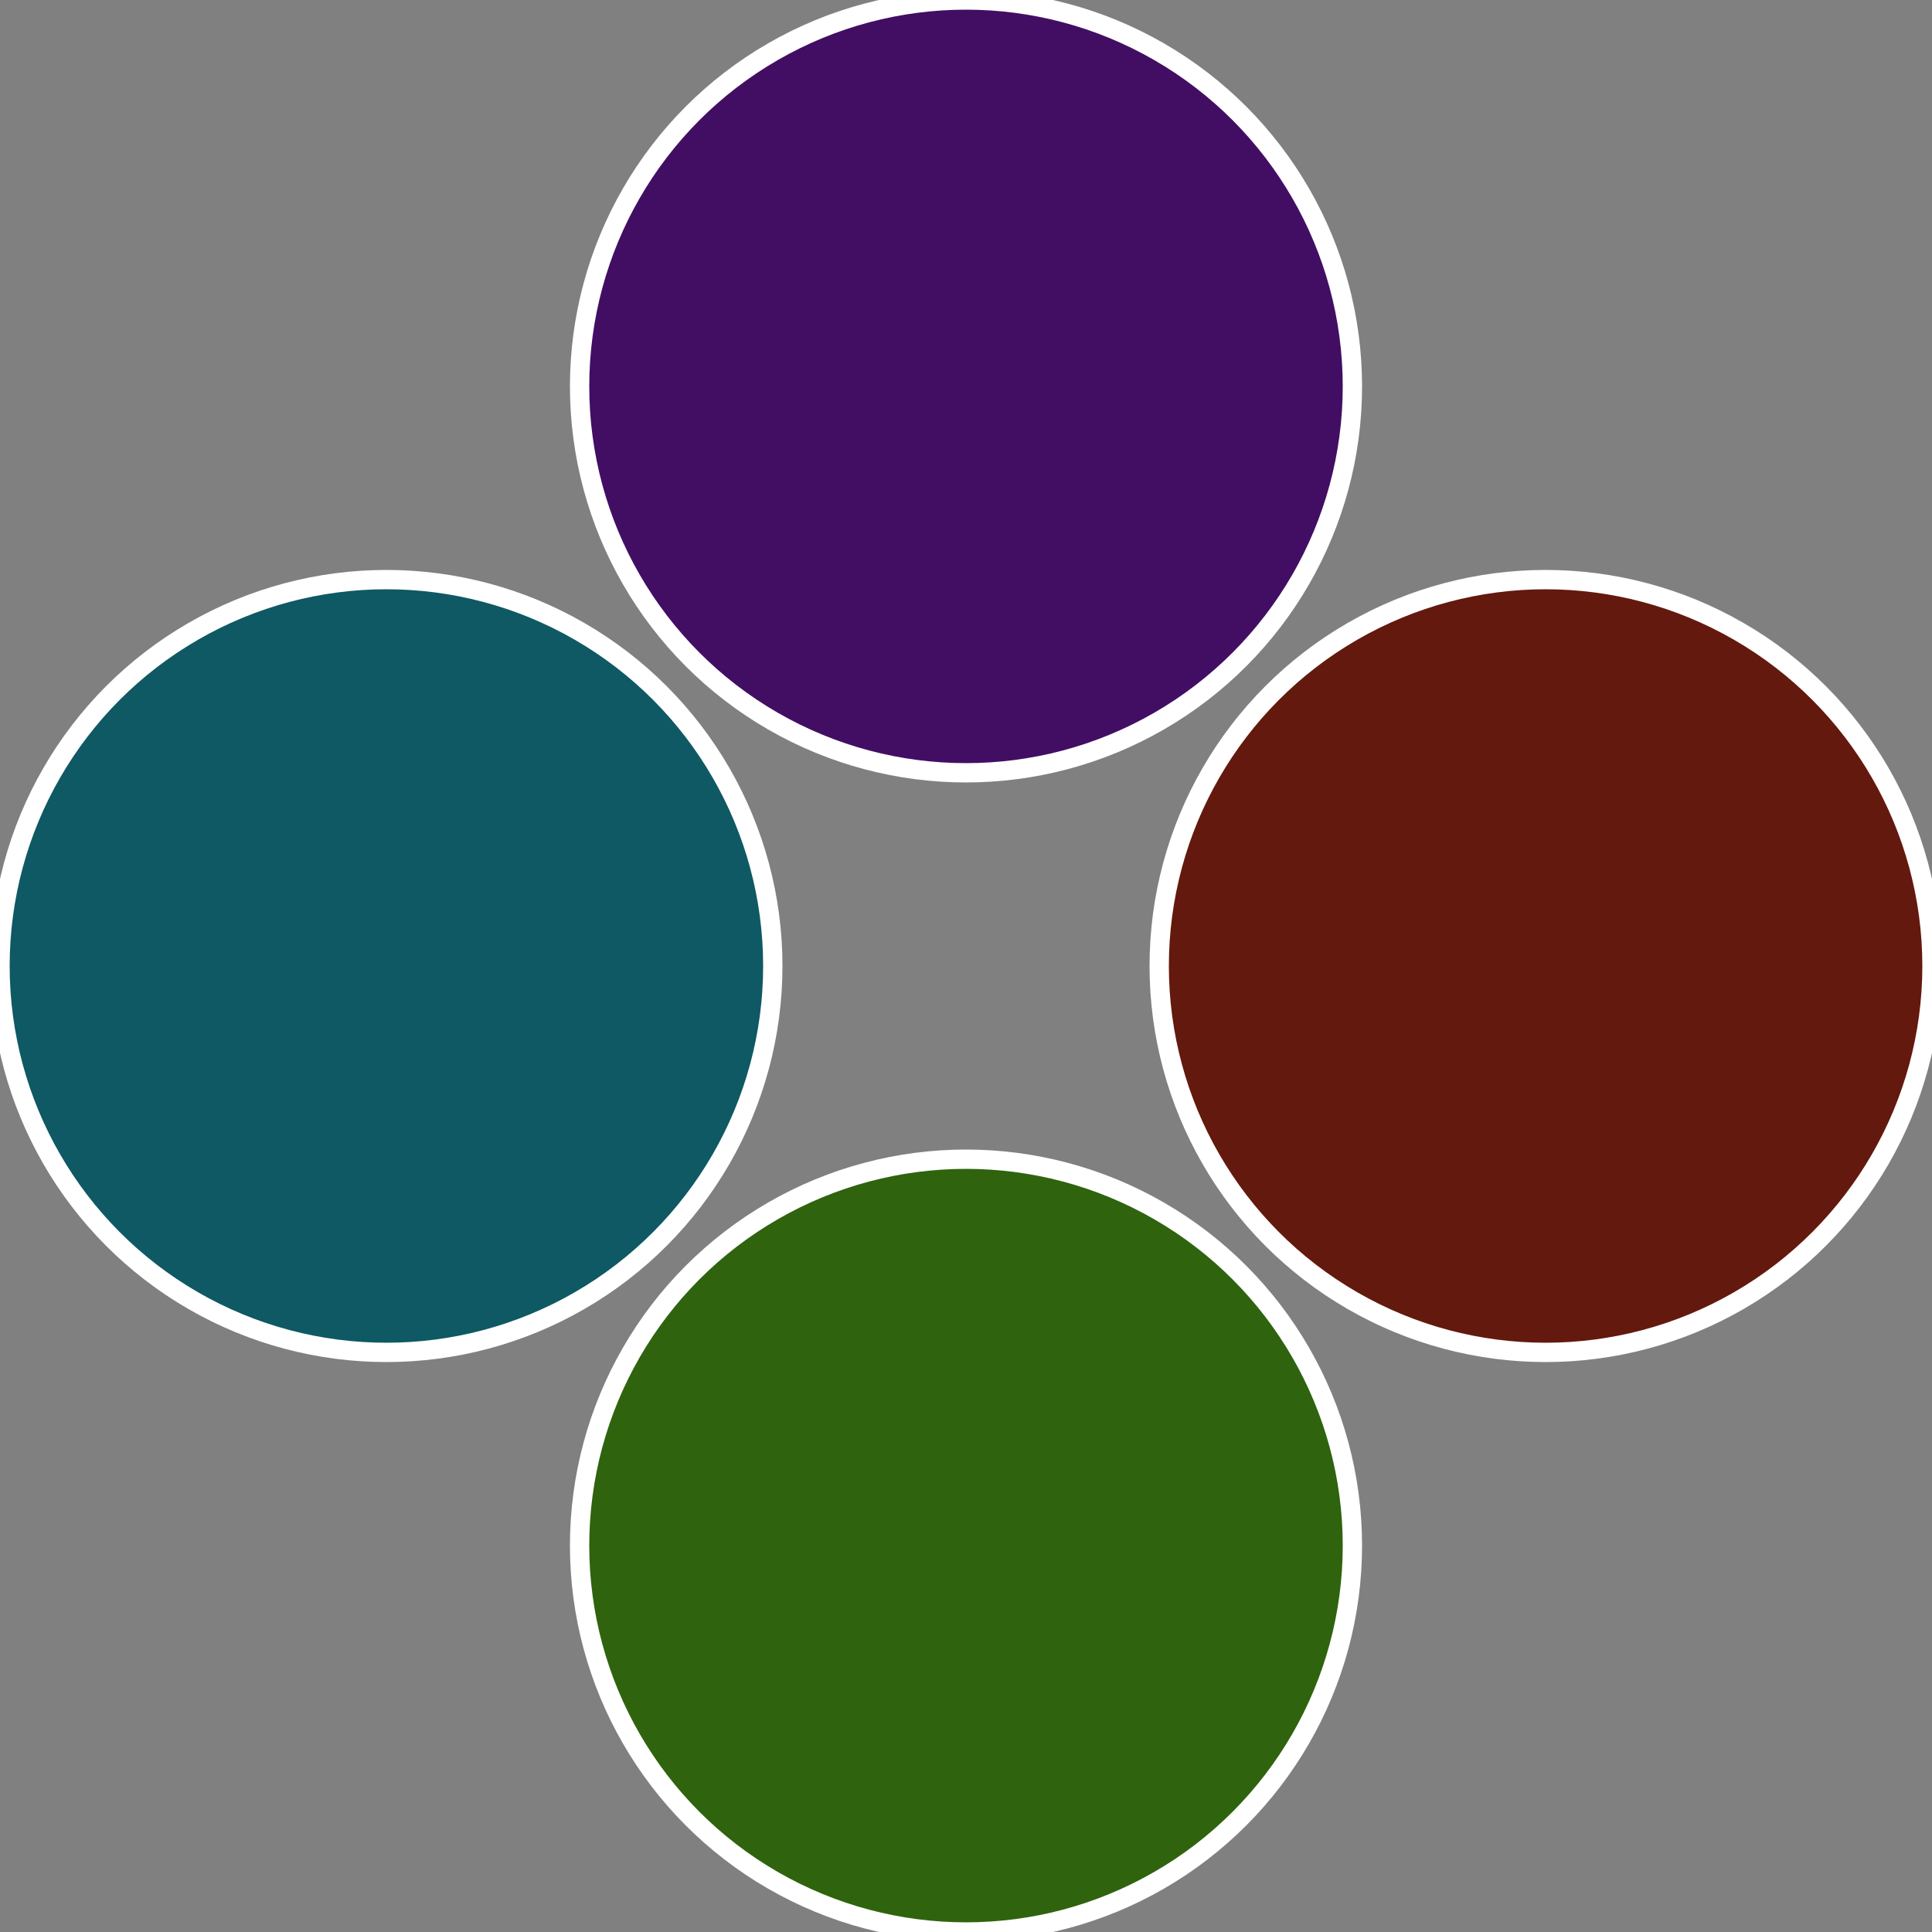 <?xml version="1.0" standalone="no"?>
<svg width="500" height="500" viewBox="-1 -1 2 2" xmlns="http://www.w3.org/2000/svg">
 
                <rect x="-1" y="-1" width="2" height="2" fill="#808080" stroke="none"/>
 
                <circle cx="0.6" cy="0" r="0.4" fill="#63190e" stroke="#fff" stroke-width="1%" />
             
                <circle cx="3.6739403974421E-17" cy="0.6" r="0.4" fill="#2f630e" stroke="#fff" stroke-width="1%" />
             
                <circle cx="-0.6" cy="7.3478807948841E-17" r="0.4" fill="#0e5963" stroke="#fff" stroke-width="1%" />
             
                <circle cx="-1.1021821192326E-16" cy="-0.6" r="0.4" fill="#420e63" stroke="#fff" stroke-width="1%" />
            </svg>
